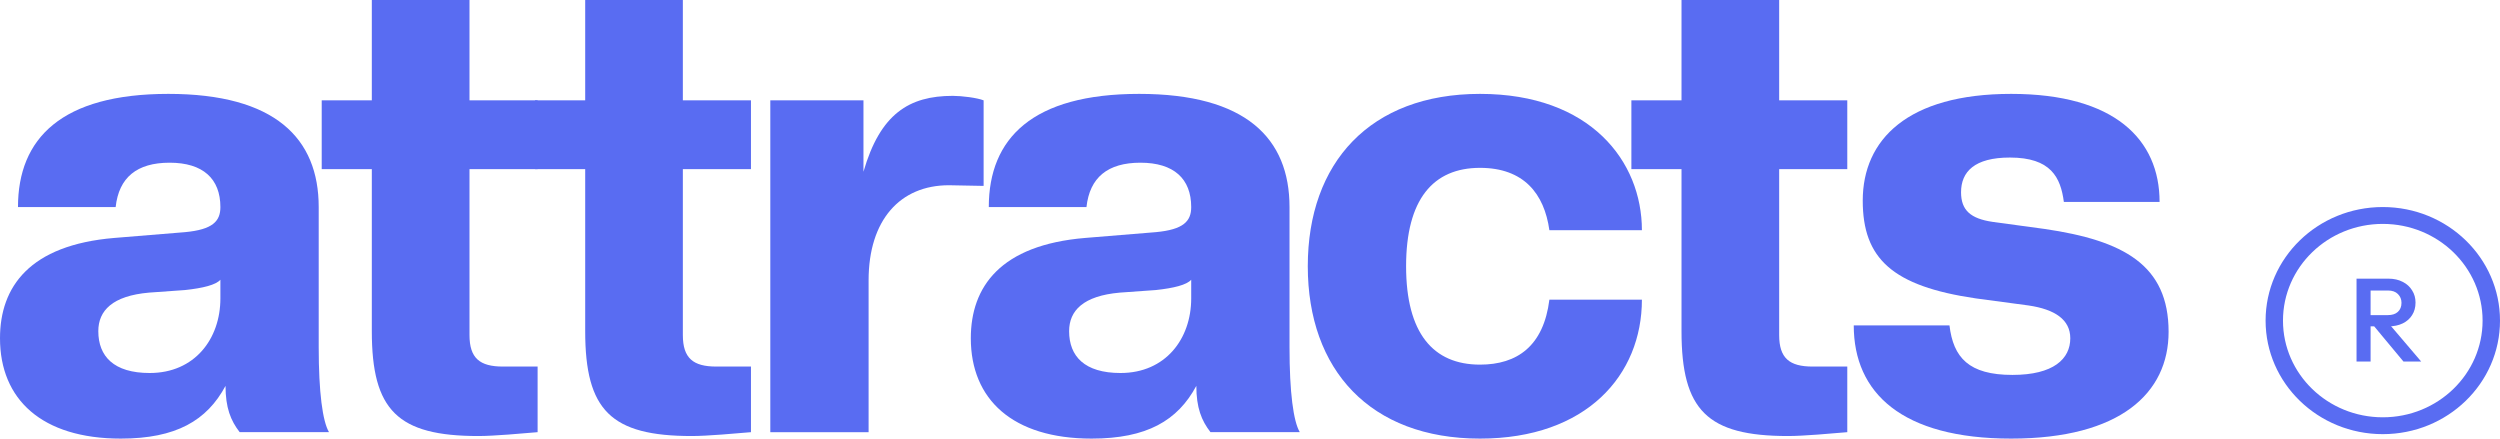 <svg width="114" height="20" viewBox="0 0 114 20" fill="none" xmlns="http://www.w3.org/2000/svg">
<path d="M91.709 20C86.728 20 84.531 17.918 84.531 14.838H88.896C89.072 16.305 89.775 17.096 91.768 17.096C93.643 17.096 94.405 16.363 94.405 15.425C94.405 14.575 93.702 14.105 92.5 13.929L90.098 13.607C86.289 13.05 84.941 11.789 84.941 9.149C84.941 6.363 86.992 4.281 91.709 4.281C96.426 4.281 98.477 6.363 98.477 9.208H94.112C93.965 8.094 93.526 7.184 91.651 7.184C90.039 7.184 89.424 7.83 89.424 8.768C89.424 9.589 89.863 9.97 90.859 10.117L93.233 10.44C96.837 10.967 98.888 12.082 98.888 15.132C98.888 17.918 96.69 20 91.709 20Z" fill="#596CF2"/>
<path d="M81.54 19.883C77.849 19.883 76.677 18.71 76.677 15.103V7.713H74.391V4.575H76.677V0H81.13V4.575H84.236V7.713H81.13V15.279C81.13 16.334 81.599 16.715 82.654 16.715H84.236V19.707C83.562 19.765 82.243 19.883 81.54 19.883Z" fill="#596CF2"/>
<path d="M67.488 20C62.477 20 59.635 16.862 59.635 12.14C59.635 7.419 62.477 4.281 67.488 4.281C72.527 4.281 74.871 7.36 74.871 10.498H70.652C70.418 8.827 69.48 7.654 67.488 7.654C65.349 7.654 64.118 9.091 64.118 12.14C64.118 15.19 65.349 16.627 67.488 16.627C69.187 16.627 70.388 15.777 70.652 13.665H74.871C74.871 17.096 72.351 20 67.488 20Z" fill="#596CF2"/>
<path d="M49.777 20C46.173 20 44.269 18.211 44.269 15.425C44.269 13.079 45.617 11.173 49.484 10.85L52.707 10.586C53.967 10.469 54.319 10.088 54.319 9.443C54.319 8.152 53.528 7.419 52.004 7.419C50.51 7.419 49.69 8.094 49.543 9.443H45.089C45.089 6.305 47.082 4.281 51.946 4.281C56.809 4.281 58.802 6.305 58.802 9.443V15.835C58.802 17.888 58.977 19.208 59.27 19.706H55.198C54.788 19.179 54.553 18.592 54.553 17.595C53.703 19.179 52.297 20 49.777 20ZM51.096 17.009C53.147 17.009 54.319 15.454 54.319 13.607V12.756C54.114 12.991 53.528 13.138 52.707 13.226L51.067 13.343C49.397 13.489 48.752 14.164 48.752 15.102C48.752 16.246 49.455 17.009 51.096 17.009Z" fill="#596CF2"/>
<path d="M39.608 19.708H35.126V4.576H39.374V7.832C40.136 5.192 41.454 4.371 43.447 4.371C43.857 4.371 44.56 4.459 44.853 4.576V8.477L43.271 8.447C41.044 8.447 39.608 10.031 39.608 12.787V19.708Z" fill="#596CF2"/>
<path d="M31.549 19.883C27.857 19.883 26.685 18.71 26.685 15.103V7.713H24.399V4.575H26.685V0H31.138V4.575H34.244V7.713H31.138V15.279C31.138 16.334 31.607 16.715 32.662 16.715H34.244V19.707C33.57 19.765 32.252 19.883 31.549 19.883Z" fill="#596CF2"/>
<path d="M21.819 19.883C18.127 19.883 16.955 18.71 16.955 15.103V7.713H14.67V4.575H16.955V0H21.409V4.575H24.515V7.713H21.409V15.279C21.409 16.334 21.878 16.715 22.932 16.715H24.515V19.707C23.841 19.765 22.522 19.883 21.819 19.883Z" fill="#596CF2"/>
<path d="M5.508 20C1.904 20 0 18.211 0 15.425C0 13.079 1.348 11.173 5.215 10.85L8.438 10.586C9.698 10.469 10.05 10.088 10.05 9.443C10.05 8.152 9.259 7.419 7.735 7.419C6.241 7.419 5.42 8.094 5.274 9.443H0.82C0.82 6.305 2.813 4.281 7.677 4.281C12.54 4.281 14.533 6.305 14.533 9.443V15.835C14.533 17.888 14.709 19.208 15.002 19.706H10.929C10.519 19.179 10.284 18.592 10.284 17.595C9.435 19.179 8.028 20 5.508 20ZM6.827 17.009C8.878 17.009 10.05 15.454 10.05 13.607V12.756C9.845 12.991 9.259 13.138 8.438 13.226L6.798 13.343C5.127 13.489 4.483 14.164 4.483 15.102C4.483 16.246 5.186 17.009 6.827 17.009Z" fill="#596CF2"/>
<path fill-rule="evenodd" clip-rule="evenodd" d="M108.655 19.029C111.169 19.029 113.206 17.055 113.206 14.62C113.206 12.184 111.169 10.21 108.655 10.21C106.142 10.21 104.104 12.184 104.104 14.62C104.104 17.055 106.142 19.029 108.655 19.029ZM108.655 19.797C111.607 19.797 114 17.479 114 14.62C114 11.76 111.607 9.441 108.655 9.441C105.703 9.441 103.311 11.76 103.311 14.62C103.311 17.479 105.703 19.797 108.655 19.797Z" fill="#596CF2"/>
<path d="M107.898 14.882V14.369H108.884C109.081 14.369 109.233 14.321 109.341 14.223C109.452 14.123 109.508 13.984 109.508 13.808C109.508 13.65 109.454 13.517 109.346 13.409C109.239 13.301 109.086 13.247 108.89 13.247H107.898V12.707H108.917C109.163 12.707 109.378 12.756 109.564 12.853C109.749 12.946 109.892 13.076 109.992 13.241C110.096 13.403 110.148 13.588 110.148 13.797C110.148 14.017 110.096 14.207 109.992 14.369C109.892 14.531 109.749 14.657 109.564 14.747C109.378 14.837 109.163 14.882 108.917 14.882H107.898ZM107.458 16.485V12.707H108.099V16.485H107.458ZM109.597 16.485L108.232 14.844L108.828 14.634L110.405 16.485H109.597Z" fill="#596CF2"/>
</svg>
